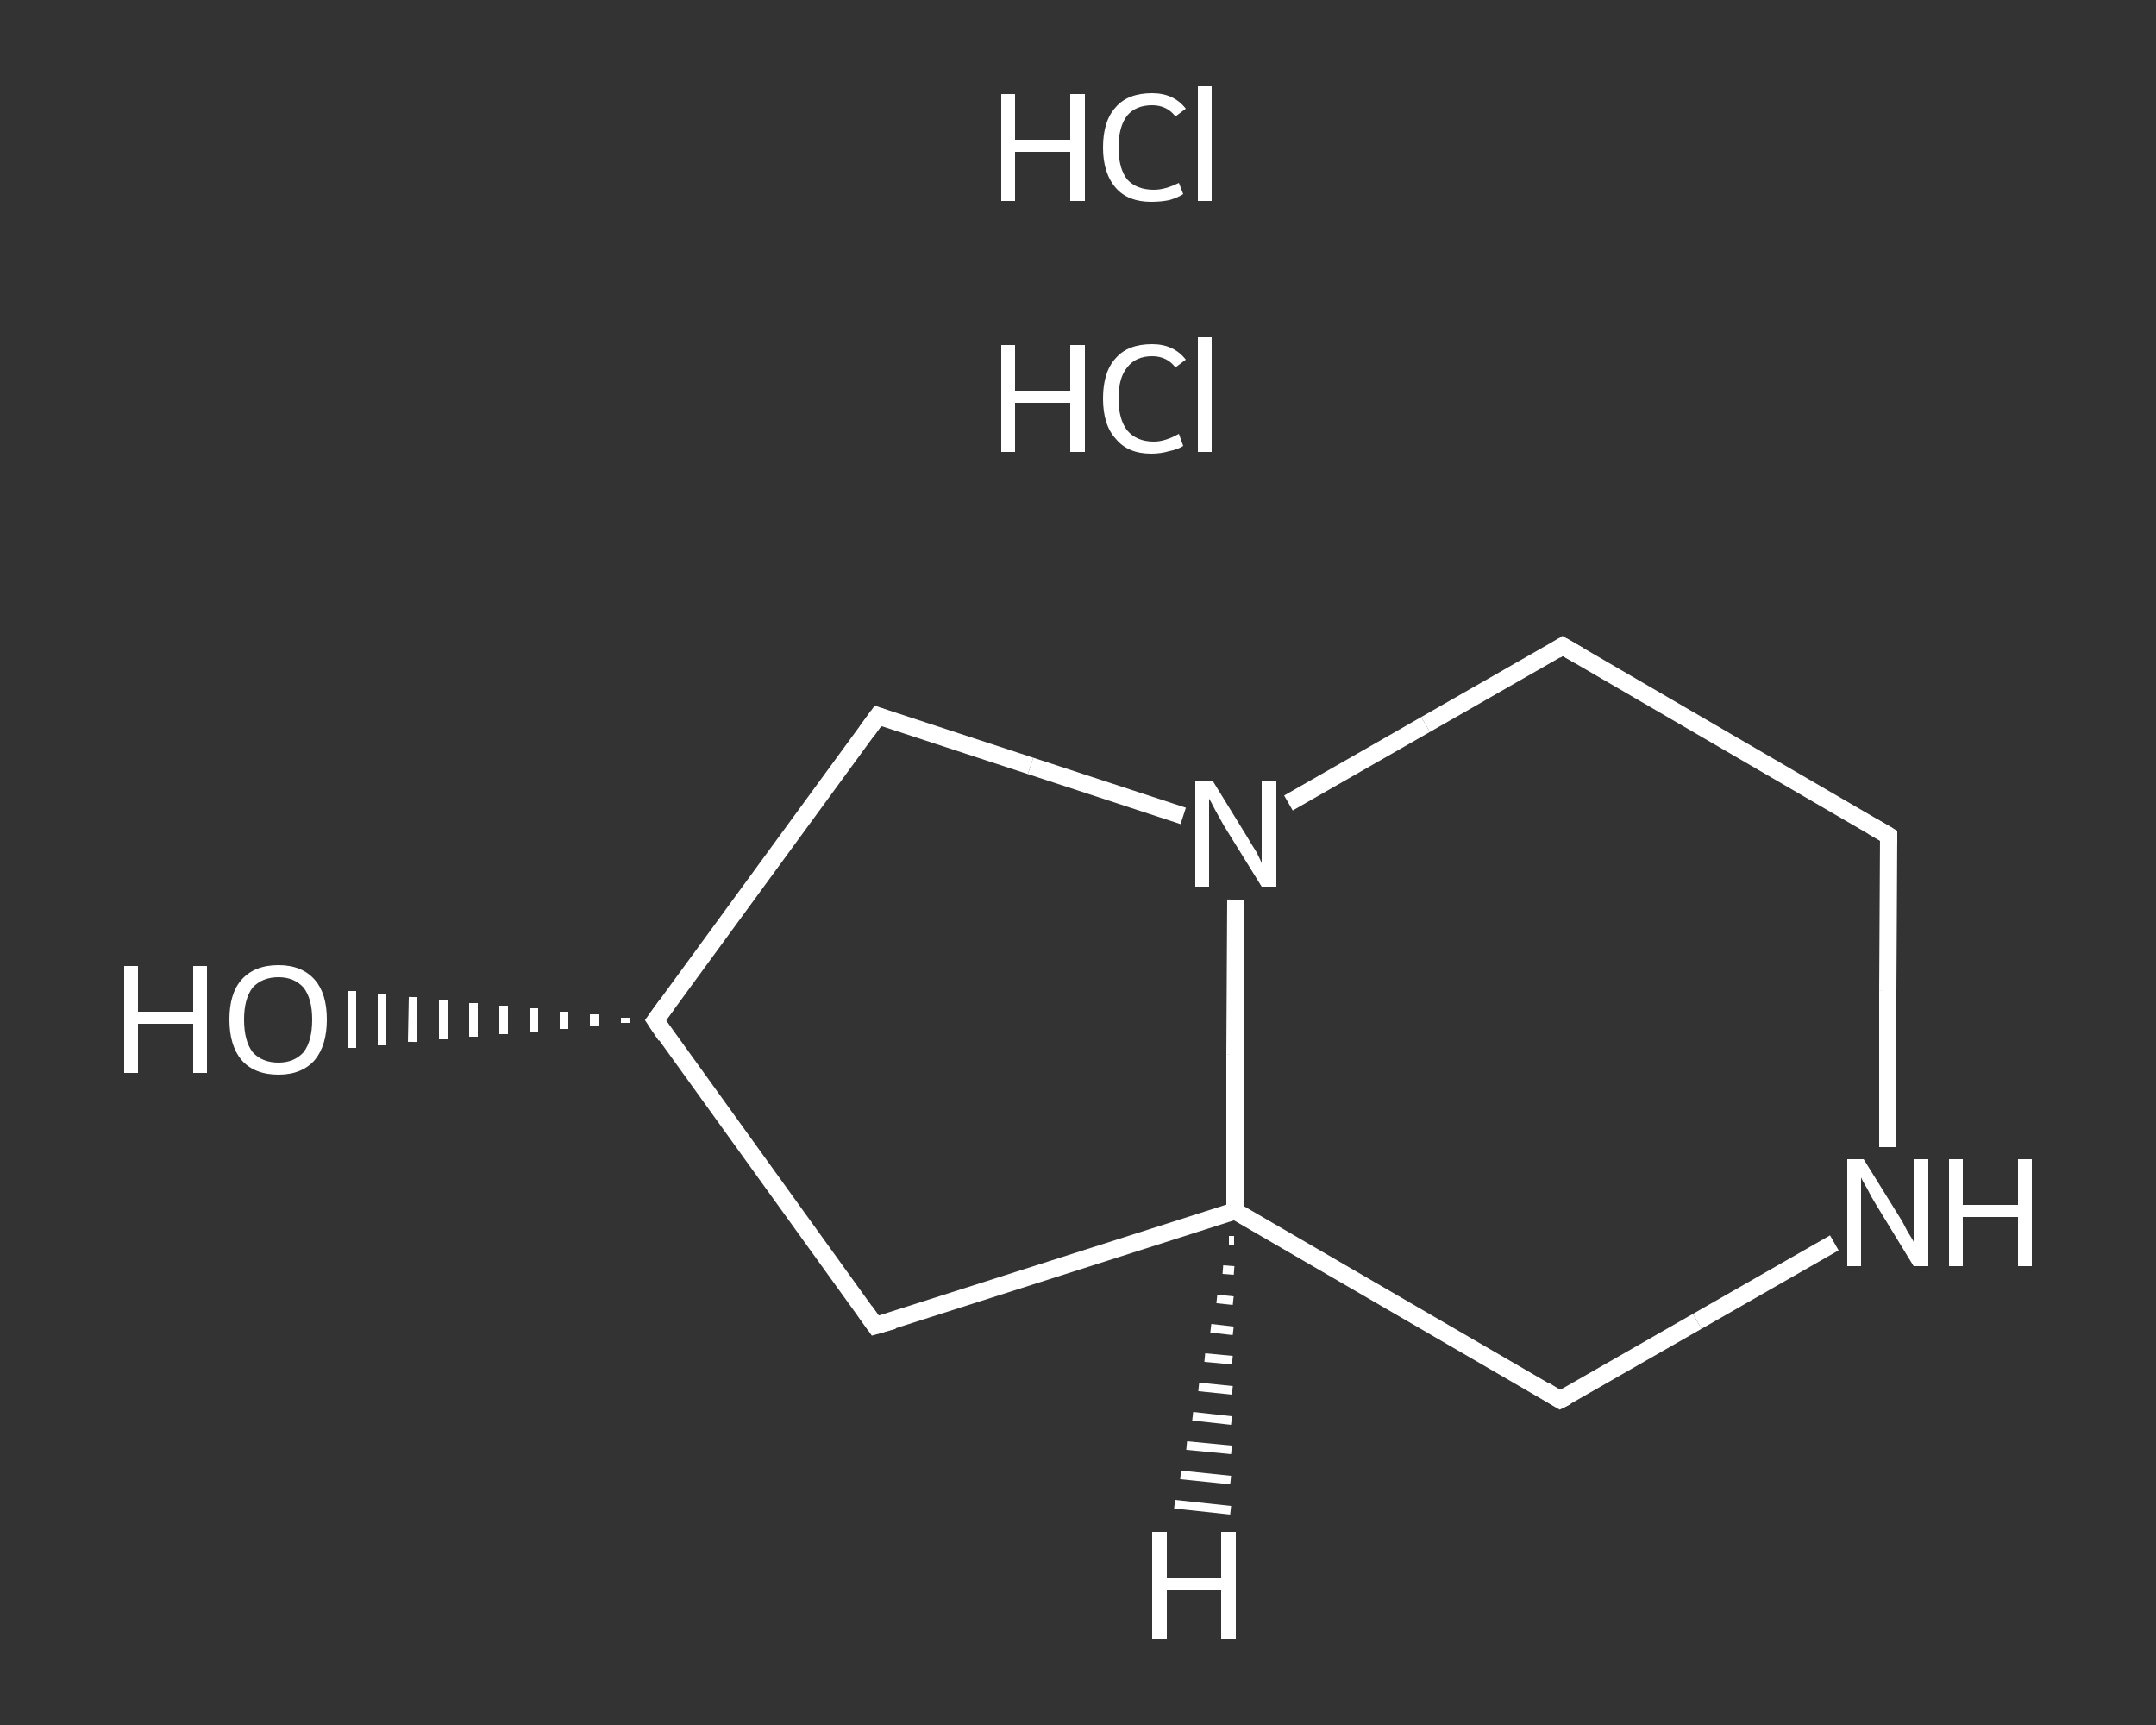 <?xml version='1.0' encoding='iso-8859-1'?>
<svg version='1.1' baseProfile='full'
              xmlns='http://www.w3.org/2000/svg'
                      xmlns:rdkit='http://www.rdkit.org/xml'
                      xmlns:xlink='http://www.w3.org/1999/xlink'
                  xml:space='preserve'
width='250px' height='200px' viewBox='0 0 250 200'>
<rect x="0" y="0" width="250" height="200" fill="#333333" stroke="none"/>
<!-- END OF HEADER -->
<rect style='opacity:1.0;fill:transparent;stroke:none' width='250.0' height='200.0' x='0.0' y='0.0'> </rect>
<path class='bond-0 atom-3 atom-2' d='M 72.5,118.6 L 72.5,118.0' style='fill:none;fill-rule:evenodd;stroke:#FFFFFF;stroke-width:1.0px;stroke-linecap:butt;stroke-linejoin:miter;stroke-opacity:1' />
<path class='bond-0 atom-3 atom-2' d='M 68.9,118.9 L 68.9,117.6' style='fill:none;fill-rule:evenodd;stroke:#FFFFFF;stroke-width:1.0px;stroke-linecap:butt;stroke-linejoin:miter;stroke-opacity:1' />
<path class='bond-0 atom-3 atom-2' d='M 65.4,119.3 L 65.4,117.3' style='fill:none;fill-rule:evenodd;stroke:#FFFFFF;stroke-width:1.0px;stroke-linecap:butt;stroke-linejoin:miter;stroke-opacity:1' />
<path class='bond-0 atom-3 atom-2' d='M 61.9,119.6 L 61.9,116.9' style='fill:none;fill-rule:evenodd;stroke:#FFFFFF;stroke-width:1.0px;stroke-linecap:butt;stroke-linejoin:miter;stroke-opacity:1' />
<path class='bond-0 atom-3 atom-2' d='M 58.4,119.9 L 58.4,116.6' style='fill:none;fill-rule:evenodd;stroke:#FFFFFF;stroke-width:1.0px;stroke-linecap:butt;stroke-linejoin:miter;stroke-opacity:1' />
<path class='bond-0 atom-3 atom-2' d='M 54.9,120.2 L 54.9,116.3' style='fill:none;fill-rule:evenodd;stroke:#FFFFFF;stroke-width:1.0px;stroke-linecap:butt;stroke-linejoin:miter;stroke-opacity:1' />
<path class='bond-0 atom-3 atom-2' d='M 51.4,120.5 L 51.4,115.9' style='fill:none;fill-rule:evenodd;stroke:#FFFFFF;stroke-width:1.0px;stroke-linecap:butt;stroke-linejoin:miter;stroke-opacity:1' />
<path class='bond-0 atom-3 atom-2' d='M 47.8,120.8 L 47.9,115.6' style='fill:none;fill-rule:evenodd;stroke:#FFFFFF;stroke-width:1.0px;stroke-linecap:butt;stroke-linejoin:miter;stroke-opacity:1' />
<path class='bond-0 atom-3 atom-2' d='M 44.3,121.2 L 44.3,115.3' style='fill:none;fill-rule:evenodd;stroke:#FFFFFF;stroke-width:1.0px;stroke-linecap:butt;stroke-linejoin:miter;stroke-opacity:1' />
<path class='bond-0 atom-3 atom-2' d='M 40.8,121.5 L 40.8,114.9' style='fill:none;fill-rule:evenodd;stroke:#FFFFFF;stroke-width:1.0px;stroke-linecap:butt;stroke-linejoin:miter;stroke-opacity:1' />
<path class='bond-1 atom-3 atom-4' d='M 76.0,118.3 L 101.5,153.7' style='fill:none;fill-rule:evenodd;stroke:#FFFFFF;stroke-width:2.0px;stroke-linecap:butt;stroke-linejoin:miter;stroke-opacity:1' />
<path class='bond-2 atom-4 atom-5' d='M 101.5,153.7 L 143.2,140.4' style='fill:none;fill-rule:evenodd;stroke:#FFFFFF;stroke-width:2.0px;stroke-linecap:butt;stroke-linejoin:miter;stroke-opacity:1' />
<path class='bond-3 atom-5 atom-6' d='M 143.2,140.4 L 180.9,162.3' style='fill:none;fill-rule:evenodd;stroke:#FFFFFF;stroke-width:2.0px;stroke-linecap:butt;stroke-linejoin:miter;stroke-opacity:1' />
<path class='bond-4 atom-6 atom-7' d='M 180.9,162.3 L 196.8,153.2' style='fill:none;fill-rule:evenodd;stroke:#FFFFFF;stroke-width:2.0px;stroke-linecap:butt;stroke-linejoin:miter;stroke-opacity:1' />
<path class='bond-4 atom-6 atom-7' d='M 196.8,153.2 L 212.7,144.1' style='fill:none;fill-rule:evenodd;stroke:#FFFFFF;stroke-width:2.0px;stroke-linecap:butt;stroke-linejoin:miter;stroke-opacity:1' />
<path class='bond-5 atom-7 atom-8' d='M 218.9,133.0 L 218.9,114.9' style='fill:none;fill-rule:evenodd;stroke:#FFFFFF;stroke-width:2.0px;stroke-linecap:butt;stroke-linejoin:miter;stroke-opacity:1' />
<path class='bond-5 atom-7 atom-8' d='M 218.9,114.9 L 219.0,96.9' style='fill:none;fill-rule:evenodd;stroke:#FFFFFF;stroke-width:2.0px;stroke-linecap:butt;stroke-linejoin:miter;stroke-opacity:1' />
<path class='bond-6 atom-8 atom-9' d='M 219.0,96.9 L 181.2,74.9' style='fill:none;fill-rule:evenodd;stroke:#FFFFFF;stroke-width:2.0px;stroke-linecap:butt;stroke-linejoin:miter;stroke-opacity:1' />
<path class='bond-7 atom-9 atom-10' d='M 181.2,74.9 L 165.3,84.0' style='fill:none;fill-rule:evenodd;stroke:#FFFFFF;stroke-width:2.0px;stroke-linecap:butt;stroke-linejoin:miter;stroke-opacity:1' />
<path class='bond-7 atom-9 atom-10' d='M 165.3,84.0 L 149.4,93.1' style='fill:none;fill-rule:evenodd;stroke:#FFFFFF;stroke-width:2.0px;stroke-linecap:butt;stroke-linejoin:miter;stroke-opacity:1' />
<path class='bond-8 atom-10 atom-11' d='M 137.2,94.6 L 119.5,88.8' style='fill:none;fill-rule:evenodd;stroke:#FFFFFF;stroke-width:2.0px;stroke-linecap:butt;stroke-linejoin:miter;stroke-opacity:1' />
<path class='bond-8 atom-10 atom-11' d='M 119.5,88.8 L 101.8,83.0' style='fill:none;fill-rule:evenodd;stroke:#FFFFFF;stroke-width:2.0px;stroke-linecap:butt;stroke-linejoin:miter;stroke-opacity:1' />
<path class='bond-9 atom-11 atom-3' d='M 101.8,83.0 L 76.0,118.3' style='fill:none;fill-rule:evenodd;stroke:#FFFFFF;stroke-width:2.0px;stroke-linecap:butt;stroke-linejoin:miter;stroke-opacity:1' />
<path class='bond-10 atom-10 atom-5' d='M 143.3,104.3 L 143.2,122.3' style='fill:none;fill-rule:evenodd;stroke:#FFFFFF;stroke-width:2.0px;stroke-linecap:butt;stroke-linejoin:miter;stroke-opacity:1' />
<path class='bond-10 atom-10 atom-5' d='M 143.2,122.3 L 143.2,140.4' style='fill:none;fill-rule:evenodd;stroke:#FFFFFF;stroke-width:2.0px;stroke-linecap:butt;stroke-linejoin:miter;stroke-opacity:1' />
<path class='bond-11 atom-5 atom-12' d='M 143.1,143.8 L 142.5,143.8' style='fill:none;fill-rule:evenodd;stroke:#FFFFFF;stroke-width:1.0px;stroke-linecap:butt;stroke-linejoin:miter;stroke-opacity:1' />
<path class='bond-11 atom-5 atom-12' d='M 143.1,147.3 L 141.8,147.2' style='fill:none;fill-rule:evenodd;stroke:#FFFFFF;stroke-width:1.0px;stroke-linecap:butt;stroke-linejoin:miter;stroke-opacity:1' />
<path class='bond-11 atom-5 atom-12' d='M 143.0,150.8 L 141.1,150.6' style='fill:none;fill-rule:evenodd;stroke:#FFFFFF;stroke-width:1.0px;stroke-linecap:butt;stroke-linejoin:miter;stroke-opacity:1' />
<path class='bond-11 atom-5 atom-12' d='M 143.0,154.3 L 140.4,154.0' style='fill:none;fill-rule:evenodd;stroke:#FFFFFF;stroke-width:1.0px;stroke-linecap:butt;stroke-linejoin:miter;stroke-opacity:1' />
<path class='bond-11 atom-5 atom-12' d='M 142.9,157.7 L 139.7,157.4' style='fill:none;fill-rule:evenodd;stroke:#FFFFFF;stroke-width:1.0px;stroke-linecap:butt;stroke-linejoin:miter;stroke-opacity:1' />
<path class='bond-11 atom-5 atom-12' d='M 142.9,161.2 L 139.0,160.8' style='fill:none;fill-rule:evenodd;stroke:#FFFFFF;stroke-width:1.0px;stroke-linecap:butt;stroke-linejoin:miter;stroke-opacity:1' />
<path class='bond-11 atom-5 atom-12' d='M 142.8,164.7 L 138.3,164.2' style='fill:none;fill-rule:evenodd;stroke:#FFFFFF;stroke-width:1.0px;stroke-linecap:butt;stroke-linejoin:miter;stroke-opacity:1' />
<path class='bond-11 atom-5 atom-12' d='M 142.8,168.1 L 137.6,167.6' style='fill:none;fill-rule:evenodd;stroke:#FFFFFF;stroke-width:1.0px;stroke-linecap:butt;stroke-linejoin:miter;stroke-opacity:1' />
<path class='bond-11 atom-5 atom-12' d='M 142.7,171.6 L 136.9,171.0' style='fill:none;fill-rule:evenodd;stroke:#FFFFFF;stroke-width:1.0px;stroke-linecap:butt;stroke-linejoin:miter;stroke-opacity:1' />
<path class='bond-11 atom-5 atom-12' d='M 142.7,175.1 L 136.2,174.4' style='fill:none;fill-rule:evenodd;stroke:#FFFFFF;stroke-width:1.0px;stroke-linecap:butt;stroke-linejoin:miter;stroke-opacity:1' />
<path d='M 77.2,120.1 L 76.0,118.3 L 77.3,116.5' style='fill:none;stroke:#FFFFFF;stroke-width:2.0px;stroke-linecap:butt;stroke-linejoin:miter;stroke-opacity:1;' />
<path d='M 100.3,152.0 L 101.5,153.7 L 103.6,153.1' style='fill:none;stroke:#FFFFFF;stroke-width:2.0px;stroke-linecap:butt;stroke-linejoin:miter;stroke-opacity:1;' />
<path d='M 179.1,161.2 L 180.9,162.3 L 181.7,161.9' style='fill:none;stroke:#FFFFFF;stroke-width:2.0px;stroke-linecap:butt;stroke-linejoin:miter;stroke-opacity:1;' />
<path d='M 219.0,97.8 L 219.0,96.9 L 217.1,95.8' style='fill:none;stroke:#FFFFFF;stroke-width:2.0px;stroke-linecap:butt;stroke-linejoin:miter;stroke-opacity:1;' />
<path d='M 183.1,76.0 L 181.2,74.9 L 180.4,75.4' style='fill:none;stroke:#FFFFFF;stroke-width:2.0px;stroke-linecap:butt;stroke-linejoin:miter;stroke-opacity:1;' />
<path d='M 102.6,83.3 L 101.8,83.0 L 100.5,84.8' style='fill:none;stroke:#FFFFFF;stroke-width:2.0px;stroke-linecap:butt;stroke-linejoin:miter;stroke-opacity:1;' />
<path class='atom-0' d='M 116.1 40.0
L 117.7 40.0
L 117.7 45.3
L 124.1 45.3
L 124.1 40.0
L 125.8 40.0
L 125.8 52.4
L 124.1 52.4
L 124.1 46.7
L 117.7 46.7
L 117.7 52.4
L 116.1 52.4
L 116.1 40.0
' fill='#FFFFFF'/>
<path class='atom-0' d='M 127.9 46.2
Q 127.9 43.1, 129.4 41.5
Q 130.8 39.9, 133.6 39.9
Q 136.1 39.9, 137.5 41.7
L 136.3 42.6
Q 135.3 41.3, 133.6 41.3
Q 131.7 41.3, 130.7 42.6
Q 129.7 43.8, 129.7 46.2
Q 129.7 48.6, 130.7 49.9
Q 131.8 51.2, 133.8 51.2
Q 135.1 51.2, 136.7 50.3
L 137.2 51.7
Q 136.6 52.1, 135.6 52.3
Q 134.6 52.6, 133.5 52.6
Q 130.8 52.6, 129.4 50.9
Q 127.9 49.3, 127.9 46.2
' fill='#FFFFFF'/>
<path class='atom-0' d='M 138.9 39.1
L 140.5 39.1
L 140.5 52.4
L 138.9 52.4
L 138.9 39.1
' fill='#FFFFFF'/>
<path class='atom-1' d='M 116.1 10.9
L 117.7 10.9
L 117.7 16.2
L 124.1 16.2
L 124.1 10.9
L 125.8 10.9
L 125.8 23.3
L 124.1 23.3
L 124.1 17.6
L 117.7 17.6
L 117.7 23.3
L 116.1 23.3
L 116.1 10.9
' fill='#FFFFFF'/>
<path class='atom-1' d='M 127.9 17.1
Q 127.9 14.0, 129.4 12.4
Q 130.8 10.8, 133.6 10.8
Q 136.1 10.8, 137.5 12.6
L 136.3 13.5
Q 135.3 12.2, 133.6 12.2
Q 131.7 12.2, 130.7 13.4
Q 129.7 14.7, 129.7 17.1
Q 129.7 19.5, 130.7 20.8
Q 131.8 22.0, 133.8 22.0
Q 135.1 22.0, 136.7 21.2
L 137.2 22.5
Q 136.6 22.9, 135.6 23.2
Q 134.6 23.4, 133.5 23.4
Q 130.8 23.4, 129.4 21.8
Q 127.9 20.1, 127.9 17.1
' fill='#FFFFFF'/>
<path class='atom-1' d='M 138.9 10.0
L 140.5 10.0
L 140.5 23.3
L 138.9 23.3
L 138.9 10.0
' fill='#FFFFFF'/>
<path class='atom-2' d='M 14.4 112.0
L 16.0 112.0
L 16.0 117.3
L 22.4 117.3
L 22.4 112.0
L 24.0 112.0
L 24.0 124.4
L 22.4 124.4
L 22.4 118.7
L 16.0 118.7
L 16.0 124.4
L 14.4 124.4
L 14.4 112.0
' fill='#FFFFFF'/>
<path class='atom-2' d='M 26.6 118.2
Q 26.6 115.2, 28.0 113.6
Q 29.5 111.9, 32.3 111.9
Q 35.0 111.9, 36.5 113.6
Q 37.9 115.2, 37.9 118.2
Q 37.9 121.2, 36.5 122.9
Q 35.0 124.6, 32.3 124.6
Q 29.5 124.6, 28.0 122.9
Q 26.6 121.2, 26.6 118.2
M 32.3 123.2
Q 34.1 123.2, 35.2 122.0
Q 36.2 120.7, 36.2 118.2
Q 36.2 115.8, 35.2 114.5
Q 34.1 113.3, 32.3 113.3
Q 30.4 113.3, 29.3 114.5
Q 28.3 115.8, 28.3 118.2
Q 28.3 120.7, 29.3 122.0
Q 30.4 123.2, 32.3 123.2
' fill='#FFFFFF'/>
<path class='atom-7' d='M 216.1 134.4
L 220.2 141.0
Q 220.6 141.6, 221.2 142.8
Q 221.9 143.9, 221.9 144.0
L 221.9 134.4
L 223.6 134.4
L 223.6 146.8
L 221.9 146.8
L 217.5 139.6
Q 217.0 138.8, 216.5 137.8
Q 215.9 136.8, 215.8 136.5
L 215.8 146.8
L 214.2 146.8
L 214.2 134.4
L 216.1 134.4
' fill='#FFFFFF'/>
<path class='atom-7' d='M 226.0 134.4
L 227.6 134.4
L 227.6 139.7
L 234.0 139.7
L 234.0 134.4
L 235.6 134.4
L 235.6 146.8
L 234.0 146.8
L 234.0 141.1
L 227.6 141.1
L 227.6 146.8
L 226.0 146.8
L 226.0 134.4
' fill='#FFFFFF'/>
<path class='atom-10' d='M 140.6 90.5
L 144.6 97.0
Q 145.0 97.7, 145.7 98.8
Q 146.3 100.0, 146.3 100.1
L 146.3 90.5
L 148.0 90.5
L 148.0 102.8
L 146.3 102.8
L 141.9 95.7
Q 141.4 94.8, 140.9 93.9
Q 140.4 92.9, 140.2 92.6
L 140.2 102.8
L 138.6 102.8
L 138.6 90.5
L 140.6 90.5
' fill='#FFFFFF'/>
<path class='atom-12' d='M 133.6 177.6
L 135.3 177.6
L 135.3 182.9
L 141.6 182.9
L 141.6 177.6
L 143.3 177.6
L 143.3 190.0
L 141.6 190.0
L 141.6 184.3
L 135.3 184.3
L 135.3 190.0
L 133.6 190.0
L 133.6 177.6
' fill='#FFFFFF'/>
</svg>
